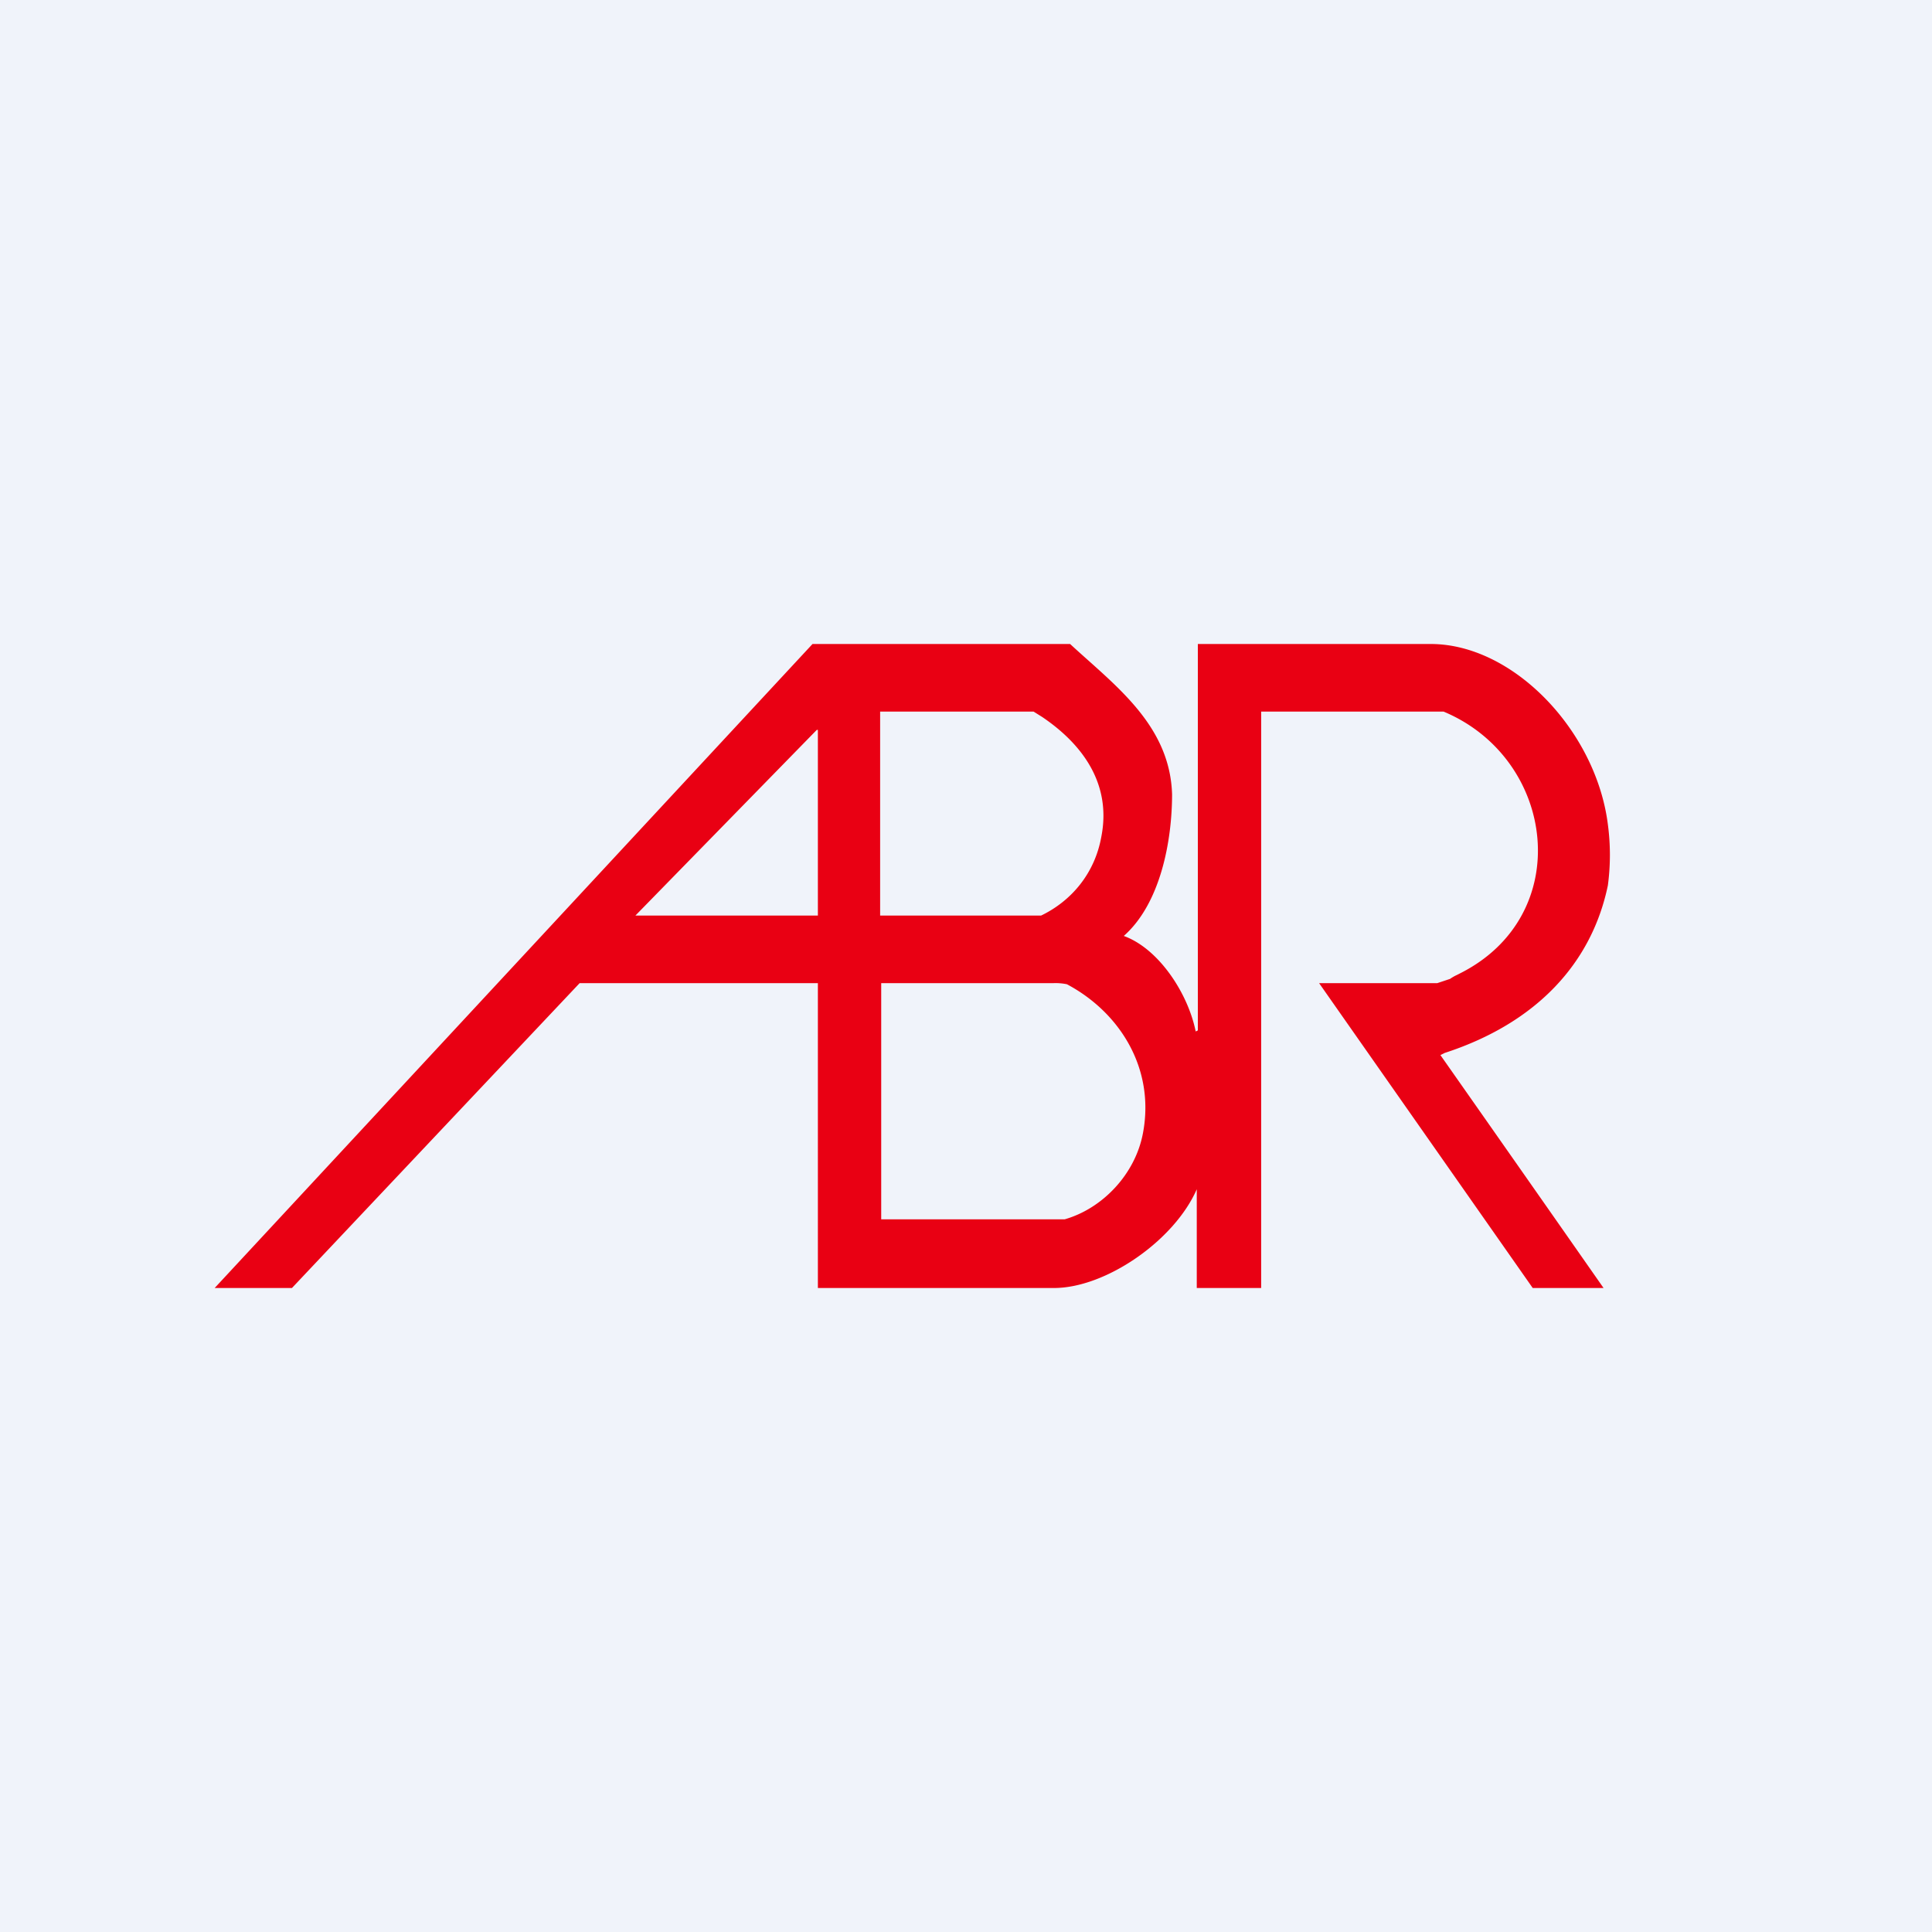<!-- by TradingView --><svg width="18" height="18" viewBox="0 0 18 18" xmlns="http://www.w3.org/2000/svg"><path fill="#F0F3FA" d="M0 0h18v18H0z"/><path d="m2 12 5.57-6h2.4c.41.38.93.75.95 1.4 0 .44-.11 1.02-.45 1.32.33.12.6.54.67.89l.02-.01V6h2.17c.77 0 1.54.81 1.65 1.68a2.14 2.14 0 0 1 0 .57c-.15.72-.66 1.28-1.52 1.56l-.04.02A1377.93 1377.93 0 0 1 14.94 12h-.66l-1.99-2.84h1.1l.12-.04a.43.43 0 0 1 .05-.03.76.76 0 0 0 .04-.02c1.08-.54.9-2-.15-2.44 0 0 .01.01 0 0h-1.7V12h-.6v-.92c-.21.48-.85.92-1.33.92h-2.2V9.16H5.4L2.72 12H2Zm6.2-3.47h1.5s.01 0 0 0c.29-.14.5-.4.56-.73.1-.5-.18-.87-.55-1.12l-.08-.05H8.2v1.9ZM7.61 6.8 5.92 8.53h1.7V6.8Zm.6 2.36v2.2s0 .01 0 0h1.71c.35-.1.66-.42.73-.81.11-.6-.22-1.12-.71-1.38a.52.52 0 0 0-.13-.01h-1.6Z" fill="#E90013"/></svg>